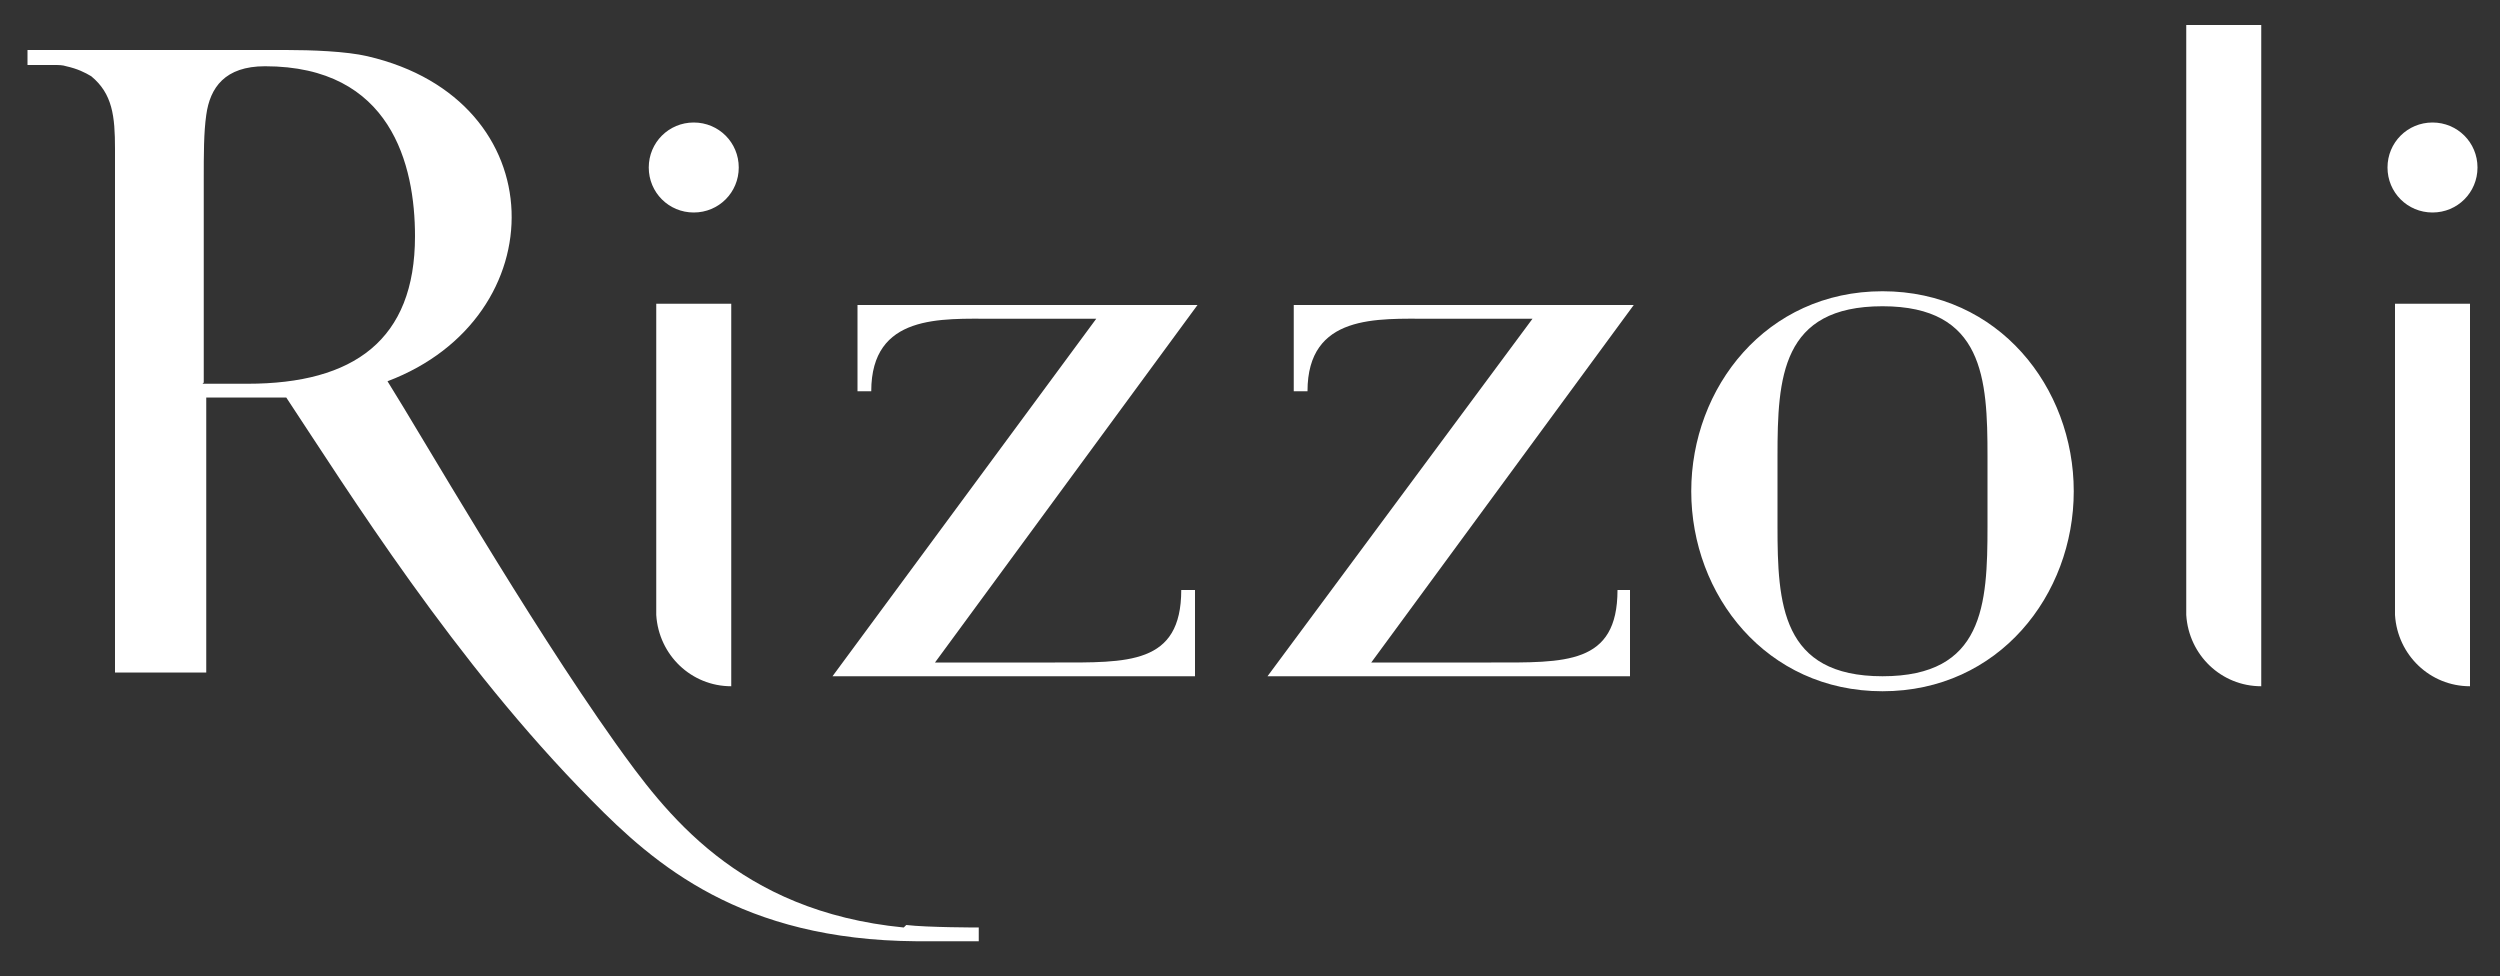 <?xml version="1.0" encoding="UTF-8"?>
<svg id="Livello_1" xmlns="http://www.w3.org/2000/svg" version="1.1" viewBox="0 0 200 78.1">
  <rect x="0" y="0" width="200" height="78.1" fill="#333333" stroke="none"/>
  <!-- Generator: Adobe Illustrator 29.5.1, SVG Export Plug-In . SVG Version: 2.1.0 Build 141)  -->
  <defs>
    <style>
      .st0 {
        fill: #fff;
      }
    </style>
  </defs>
  <path class="st0" d="M59.1,13.4c0,2-1.6,3.6-3.6,3.6s-3.6-1.6-3.6-3.6,1.6-3.6,3.6-3.6,3.6,1.6,3.6,3.6Z"/>
  <path class="st0" d="M58.5,24.3h-6v23.7c0,.7,0,1,0,1.2.2,3.2,2.8,5.7,6,5.7,0,0,0-30.5,0-30.5Z"/>
  <path class="st0" d="M197.6,24.3h-6v23.7c0,.7,0,1,0,1.2.2,3.2,2.8,5.7,6,5.7v-30.5Z"/>
  <path class="st0" d="M198.2,13.4c0,2-1.6,3.6-3.6,3.6s-3.6-1.6-3.6-3.6,1.6-3.6,3.6-3.6,3.6,1.6,3.6,3.6Z"/>
  <path class="st0" d="M180.9,2h-6v46c0,.7,0,1,0,1.2.2,3.2,2.8,5.7,6,5.7V2Z"/>
  <path class="st0" d="M165.9,39.3c0-8.3-6-16-15.3-16s-15.3,7.7-15.3,16,6,16,15.3,16,15.3-7.7,15.3-16ZM159,42.1c0,6.3-.3,12-8.4,12s-8.4-5.8-8.4-12v-5.6c0-6.3.3-12,8.4-12s8.4,5.8,8.4,12v5.6Z"/>
  <path class="st0" d="M95.6,47.2h-1.1c0,6-4.3,5.8-10.1,5.8h-9.6l21-28.6h-27.2v6.9h1.1c0-6.2,5.6-5.8,9.8-5.8h8.2l-21.1,28.6h29v-6.9h0Z"/>
  <path class="st0" d="M130.5,47.2h-1.1c0,6-4.2,5.8-10.1,5.8h-9.6l21-28.6h-27.2v6.9h1.1c0-6.2,5.6-5.8,9.8-5.8h8.2l-21.2,28.6h29v-6.9h0Z"/>
  <path class="st0" d="M16.3,30.6V14.4c0-2.1,0-3.8.2-5.2.3-2.2,1.5-3.9,4.7-3.9,10.1,0,12,7.9,12,13.6,0,8.3-4.9,11.8-13.4,11.8h-3.6,0ZM72.3,74.2c-13.3-1.3-19.1-9.2-23.1-14.8-7.1-10-15.5-24.6-18.2-28.9,13.5-5.1,13.5-22.5-1.6-26-1.7-.4-4.5-.5-6.5-.5H2.2v1.2h2.1c.4,0,.7,0,1,.1.9.2,1.5.5,2,.8,1.7,1.4,1.9,3.2,1.9,5.8v41.9h7.3v-22h6.4c4.9,7.4,13.5,21.2,24.4,32.2,5.1,5.2,12,11.2,26,11.3,1.7,0,5,0,5,0v-1.1s-4.1,0-5.8-.2Z"/>
</svg>